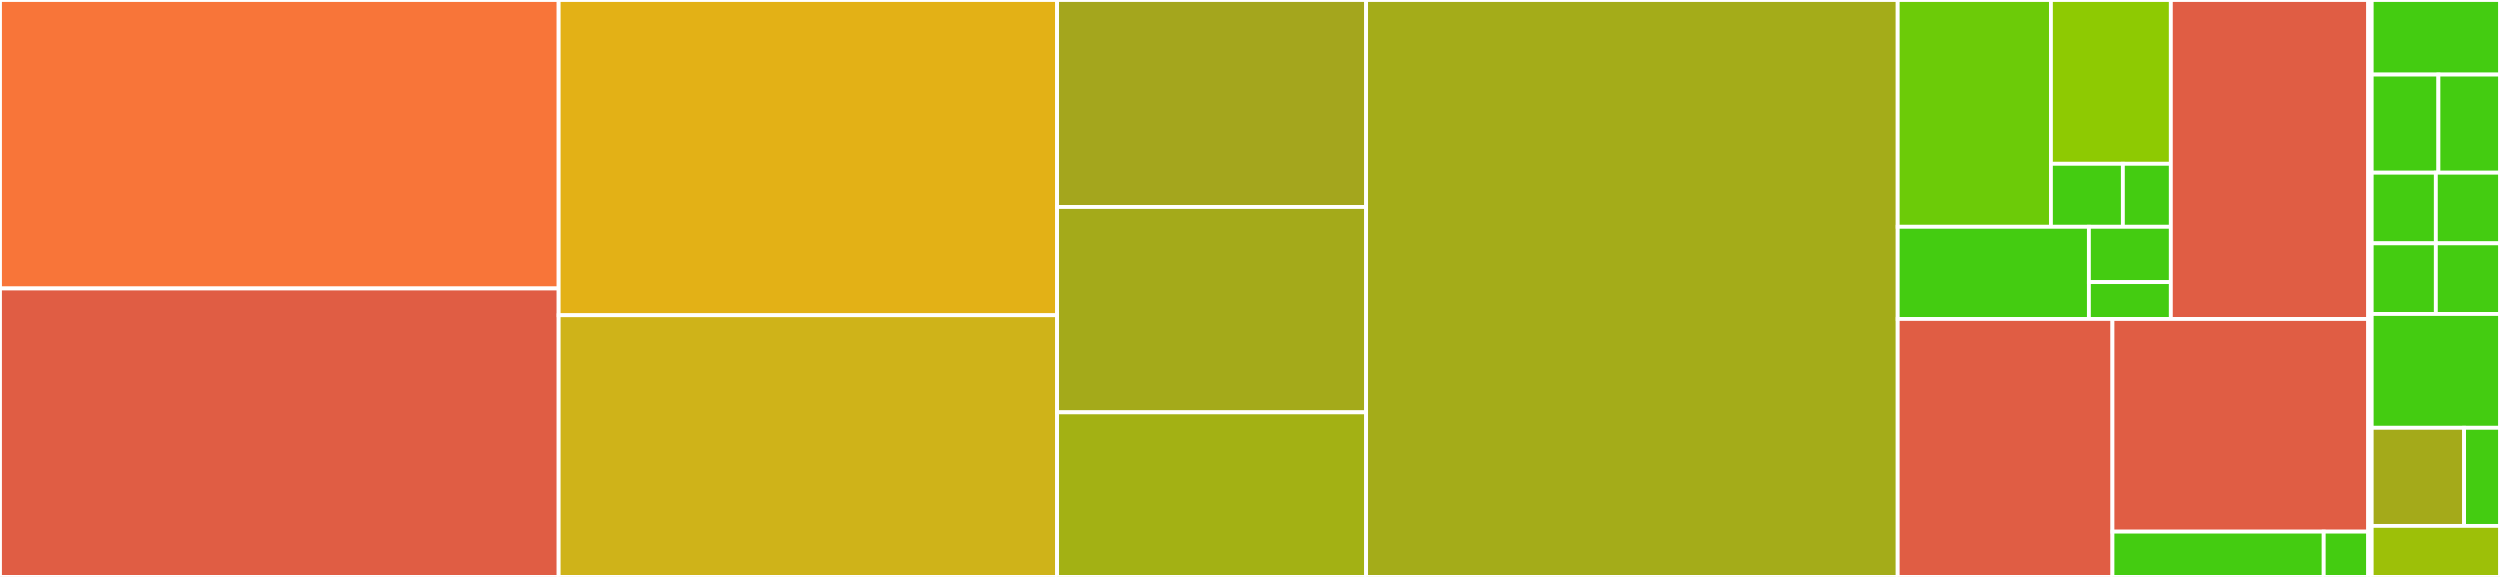 <svg baseProfile="full" width="650" height="150" viewBox="0 0 650 150" version="1.1"
xmlns="http://www.w3.org/2000/svg" xmlns:ev="http://www.w3.org/2001/xml-events"
xmlns:xlink="http://www.w3.org/1999/xlink">

<rect x="0" y="0" width="650" height="150" fill="#333333" stroke="none"/>

<style>rect.s{mask:url(#mask);}</style>
<defs>
  <pattern id="white" width="4" height="4" patternUnits="userSpaceOnUse" patternTransform="rotate(45)">
    <rect width="2" height="2" transform="translate(0,0)" fill="white"></rect>
  </pattern>
  <mask id="mask">
    <rect x="0" y="0" width="100%" height="100%" fill="url(#white)"></rect>
  </mask>
</defs>

<rect x="0" y="0" width="145.251" height="75.0" fill="#f87539" stroke="white" stroke-width="1" class=" tooltipped" data-content="plugins/modules/mysql_db.py"><title>plugins/modules/mysql_db.py</title></rect>
<rect x="0" y="75.0" width="145.251" height="75.0" fill="#e05d44" stroke="white" stroke-width="1" class=" tooltipped" data-content="plugins/modules/mysql_replication.py"><title>plugins/modules/mysql_replication.py</title></rect>
<rect x="145.251" y="0" width="129.591" height="81.961" fill="#e3b116" stroke="white" stroke-width="1" class=" tooltipped" data-content="plugins/modules/mysql_role.py"><title>plugins/modules/mysql_role.py</title></rect>
<rect x="145.251" y="81.961" width="129.591" height="68.039" fill="#cfb319" stroke="white" stroke-width="1" class=" tooltipped" data-content="plugins/modules/mysql_info.py"><title>plugins/modules/mysql_info.py</title></rect>
<rect x="274.843" y="0" width="80.342" height="53.814" fill="#a4a61d" stroke="white" stroke-width="1" class=" tooltipped" data-content="plugins/modules/mysql_user.py"><title>plugins/modules/mysql_user.py</title></rect>
<rect x="274.843" y="53.814" width="80.342" height="53.39" fill="#a4aa1a" stroke="white" stroke-width="1" class=" tooltipped" data-content="plugins/modules/mysql_variables.py"><title>plugins/modules/mysql_variables.py</title></rect>
<rect x="274.843" y="107.203" width="80.342" height="42.797" fill="#a3b114" stroke="white" stroke-width="1" class=" tooltipped" data-content="plugins/modules/mysql_query.py"><title>plugins/modules/mysql_query.py</title></rect>
<rect x="355.185" y="0" width="138.216" height="150" fill="#a4ac19" stroke="white" stroke-width="1" class=" tooltipped" data-content="plugins/module_utils/user.py"><title>plugins/module_utils/user.py</title></rect>
<rect x="493.401" y="0" width="39.838" height="58.963" fill="#6ccb08" stroke="white" stroke-width="1" class=" tooltipped" data-content="plugins/module_utils/implementations/mysql/hash.py"><title>plugins/module_utils/implementations/mysql/hash.py</title></rect>
<rect x="533.239" y="0" width="31.178" height="42.584" fill="#8eca02" stroke="white" stroke-width="1" class=" tooltipped" data-content="plugins/module_utils/implementations/mysql/user.py"><title>plugins/module_utils/implementations/mysql/user.py</title></rect>
<rect x="533.239" y="42.584" width="18.707" height="16.379" fill="#4c1" stroke="white" stroke-width="1" class=" tooltipped" data-content="plugins/module_utils/implementations/mysql/role.py"><title>plugins/module_utils/implementations/mysql/role.py</title></rect>
<rect x="551.946" y="42.584" width="12.471" height="16.379" fill="#4c1" stroke="white" stroke-width="1" class=" tooltipped" data-content="plugins/module_utils/implementations/mysql/replication.py"><title>plugins/module_utils/implementations/mysql/replication.py</title></rect>
<rect x="493.401" y="58.963" width="49.712" height="23.969" fill="#4c1" stroke="white" stroke-width="1" class=" tooltipped" data-content="plugins/module_utils/implementations/mariadb/user.py"><title>plugins/module_utils/implementations/mariadb/user.py</title></rect>
<rect x="543.112" y="58.963" width="21.305" height="14.381" fill="#4c1" stroke="white" stroke-width="1" class=" tooltipped" data-content="plugins/module_utils/implementations/mariadb/role.py"><title>plugins/module_utils/implementations/mariadb/role.py</title></rect>
<rect x="543.112" y="73.344" width="21.305" height="9.587" fill="#4c1" stroke="white" stroke-width="1" class=" tooltipped" data-content="plugins/module_utils/implementations/mariadb/replication.py"><title>plugins/module_utils/implementations/mariadb/replication.py</title></rect>
<rect x="564.417" y="0" width="51.312" height="82.931" fill="#e05d44" stroke="white" stroke-width="1" class=" tooltipped" data-content="plugins/module_utils/mysql.py"><title>plugins/module_utils/mysql.py</title></rect>
<rect x="493.401" y="82.931" width="55.835" height="67.069" fill="#e05d44" stroke="white" stroke-width="1" class=" tooltipped" data-content="plugins/module_utils/_version.py"><title>plugins/module_utils/_version.py</title></rect>
<rect x="549.236" y="82.931" width="66.494" height="55.293" fill="#e05d44" stroke="white" stroke-width="1" class=" tooltipped" data-content="plugins/module_utils/database.py"><title>plugins/module_utils/database.py</title></rect>
<rect x="549.236" y="138.225" width="54.93" height="11.775" fill="#4c1" stroke="white" stroke-width="1" class=" tooltipped" data-content="plugins/module_utils/command_resolver.py"><title>plugins/module_utils/command_resolver.py</title></rect>
<rect x="604.166" y="138.225" width="11.564" height="11.775" fill="#4c1" stroke="white" stroke-width="1" class=" tooltipped" data-content="plugins/module_utils/version.py"><title>plugins/module_utils/version.py</title></rect>
<rect x="615.73" y="0" width="0.908" height="150" fill="#4c1" stroke="white" stroke-width="1" class=" tooltipped" data-content="plugins/doc_fragments/mysql.py"><title>plugins/doc_fragments/mysql.py</title></rect>
<rect x="616.638" y="0" width="33.362" height="19.388" fill="#4c1" stroke="white" stroke-width="1" class=" tooltipped" data-content="tests/unit/plugins/module_utils/test_mysql_user.py"><title>tests/unit/plugins/module_utils/test_mysql_user.py</title></rect>
<rect x="616.638" y="19.388" width="17.348" height="25.51" fill="#4c1" stroke="white" stroke-width="1" class=" tooltipped" data-content="tests/unit/plugins/module_utils/test_mysql.py"><title>tests/unit/plugins/module_utils/test_mysql.py</title></rect>
<rect x="633.986" y="19.388" width="16.014" height="25.51" fill="#4c1" stroke="white" stroke-width="1" class=" tooltipped" data-content="tests/unit/plugins/module_utils/test_command_resolver.py"><title>tests/unit/plugins/module_utils/test_command_resolver.py</title></rect>
<rect x="616.638" y="44.898" width="16.681" height="18.367" fill="#4c1" stroke="white" stroke-width="1" class=" tooltipped" data-content="tests/unit/plugins/module_utils/test_mariadb_replication.py"><title>tests/unit/plugins/module_utils/test_mariadb_replication.py</title></rect>
<rect x="633.319" y="44.898" width="16.681" height="18.367" fill="#4c1" stroke="white" stroke-width="1" class=" tooltipped" data-content="tests/unit/plugins/module_utils/test_mariadb_user_implementation.py"><title>tests/unit/plugins/module_utils/test_mariadb_user_implementation.py</title></rect>
<rect x="616.638" y="63.265" width="16.681" height="18.367" fill="#4c1" stroke="white" stroke-width="1" class=" tooltipped" data-content="tests/unit/plugins/module_utils/test_mysql_replication.py"><title>tests/unit/plugins/module_utils/test_mysql_replication.py</title></rect>
<rect x="633.319" y="63.265" width="16.681" height="18.367" fill="#4c1" stroke="white" stroke-width="1" class=" tooltipped" data-content="tests/unit/plugins/module_utils/test_mysql_user_implementation.py"><title>tests/unit/plugins/module_utils/test_mysql_user_implementation.py</title></rect>
<rect x="616.638" y="81.633" width="33.362" height="29.592" fill="#4c1" stroke="white" stroke-width="1" class=" tooltipped" data-content="tests/unit/plugins/modules/test_mysql_role.py"><title>tests/unit/plugins/modules/test_mysql_role.py</title></rect>
<rect x="616.638" y="111.224" width="24.021" height="25.51" fill="#a4aa1a" stroke="white" stroke-width="1" class=" tooltipped" data-content="tests/unit/plugins/modules/test_mysql_info.py"><title>tests/unit/plugins/modules/test_mysql_info.py</title></rect>
<rect x="640.659" y="111.224" width="9.341" height="25.51" fill="#4c1" stroke="white" stroke-width="1" class=" tooltipped" data-content="tests/unit/plugins/modules/test_mysql_variables.py"><title>tests/unit/plugins/modules/test_mysql_variables.py</title></rect>
<rect x="616.638" y="136.735" width="33.362" height="13.265" fill="#9dc008" stroke="white" stroke-width="1" class=" tooltipped" data-content="tests/unit/plugins/utils.py"><title>tests/unit/plugins/utils.py</title></rect>
</svg>